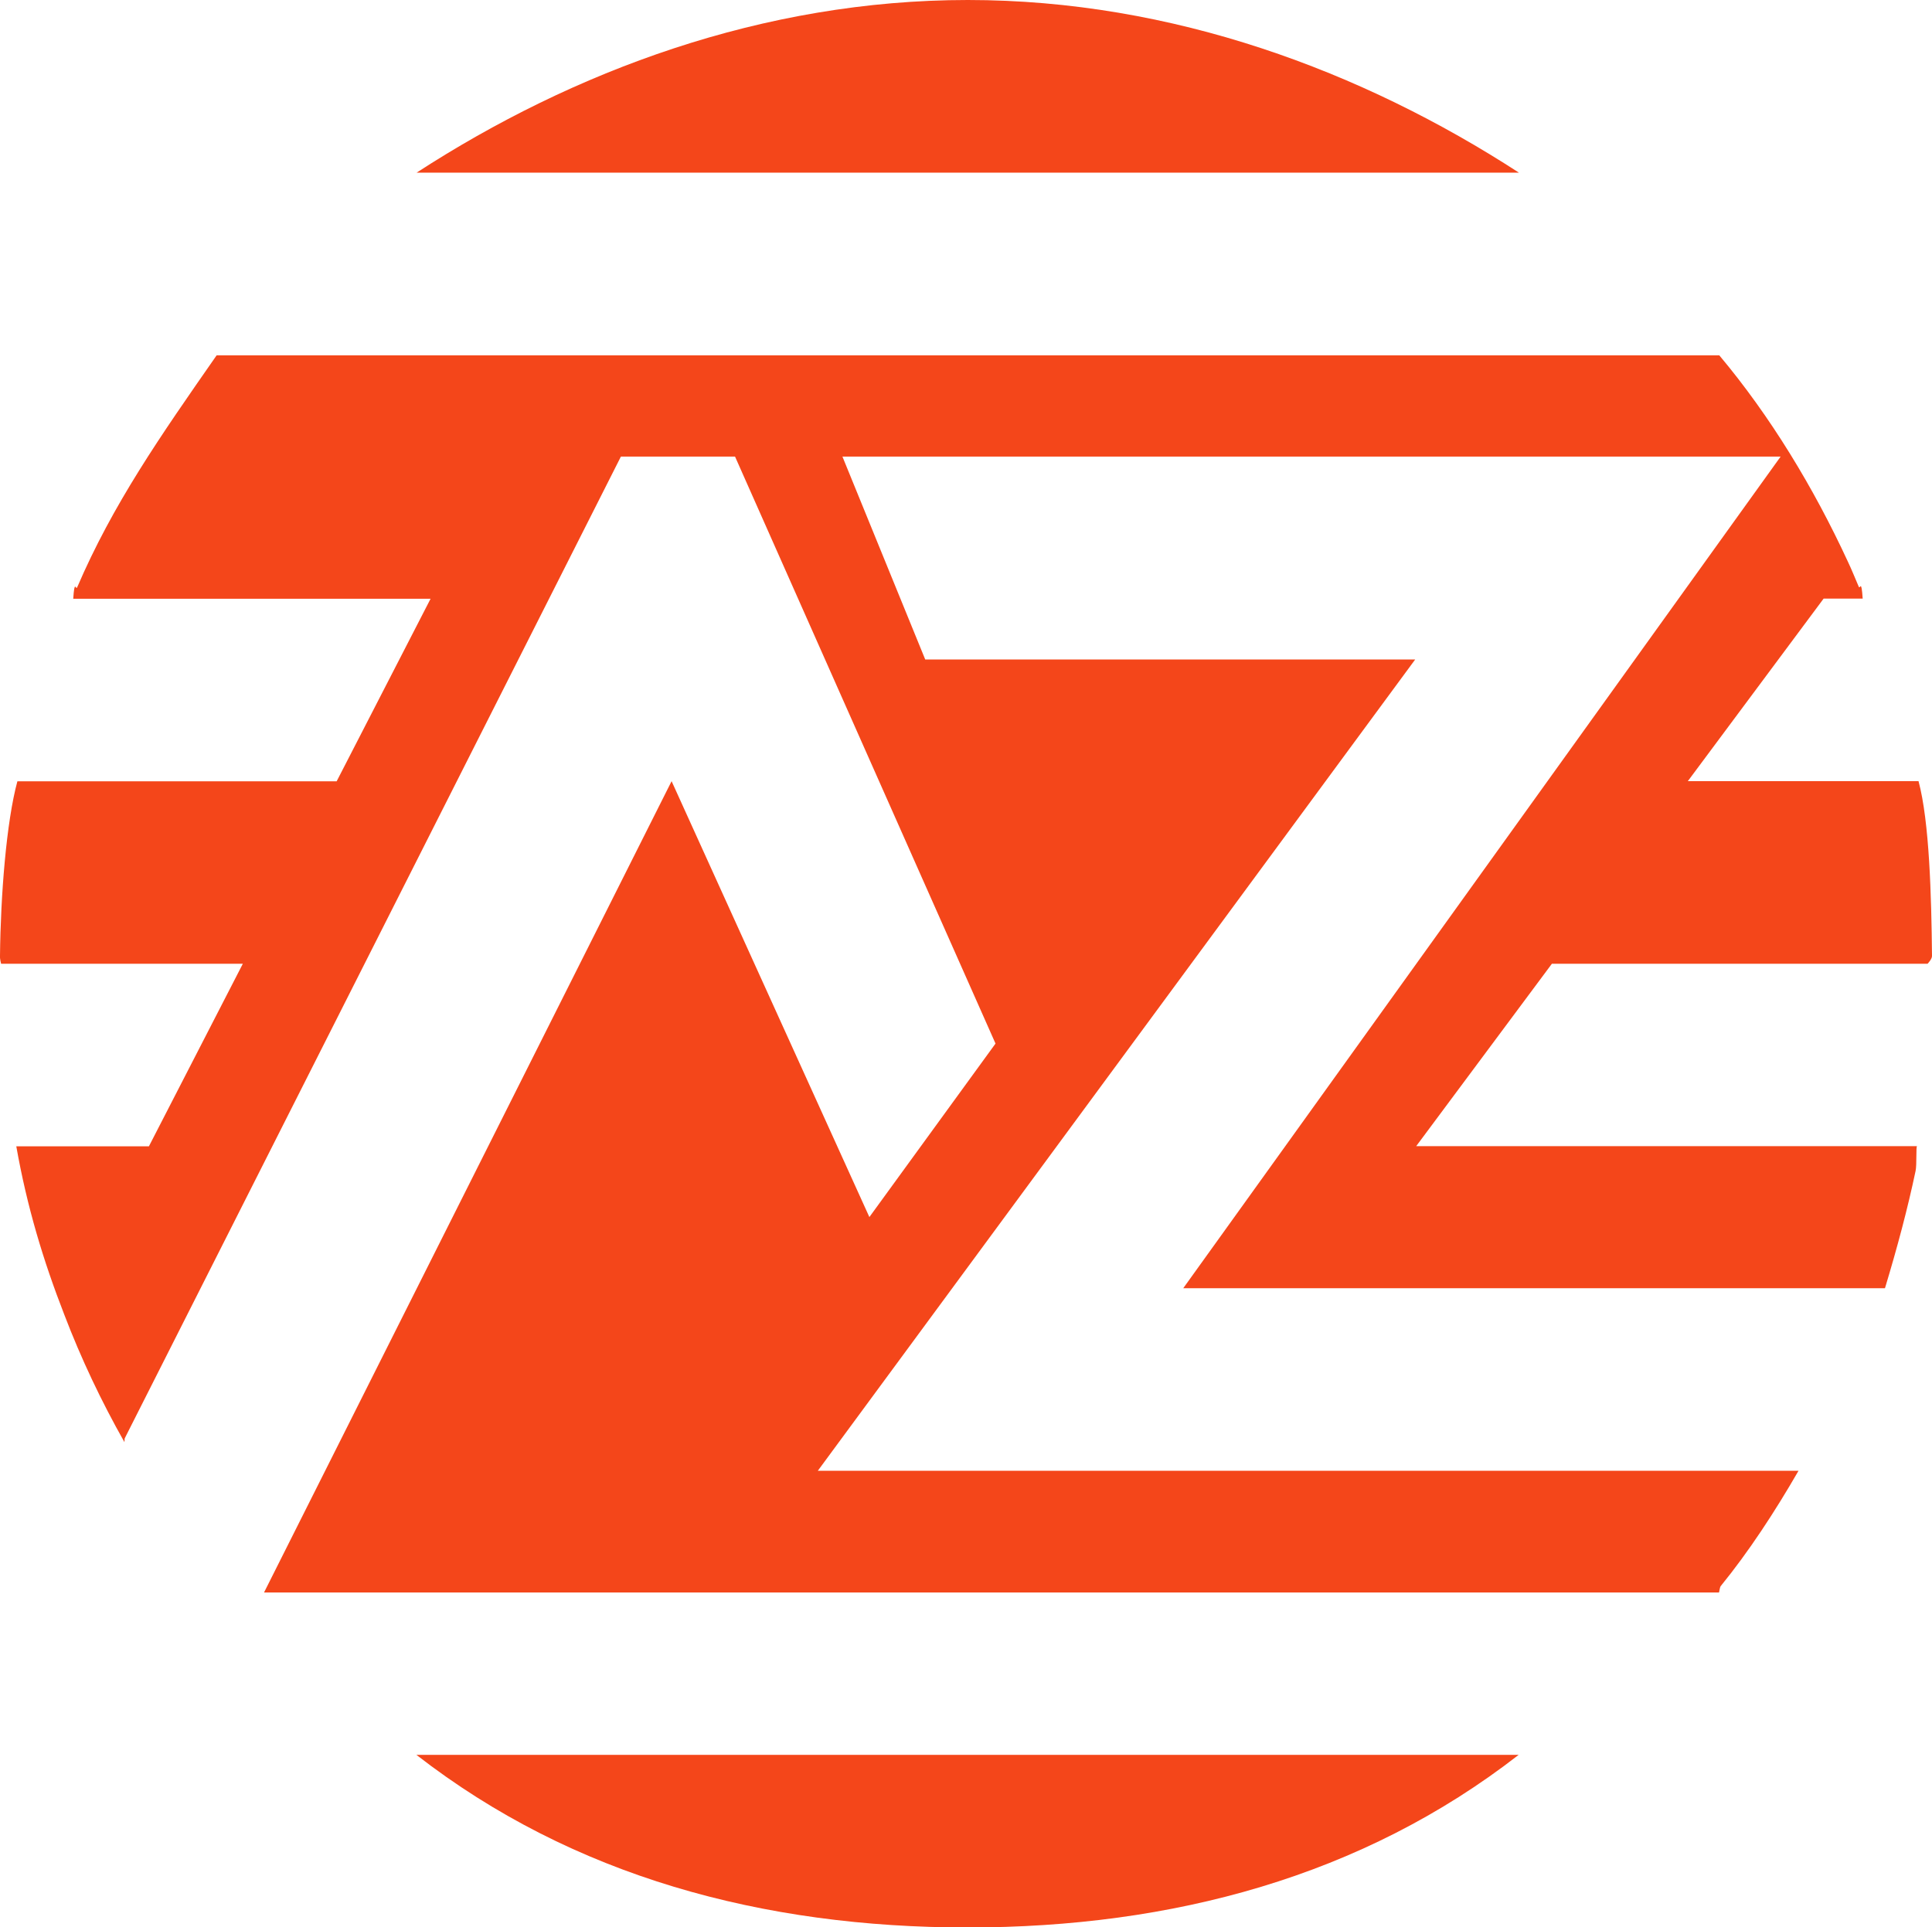 <svg xmlns="http://www.w3.org/2000/svg" id="uuid-7b0b34d2-84ef-4d38-96f7-2f04498f5fe6" viewBox="0 0 157.76 157.41"><defs><style>.uuid-6228590e-6135-48d9-9997-833b7ee14c81{fill:#f4461a;}</style></defs><g id="uuid-7909f36e-c3b2-4b56-bee4-465e3be0c2df"><g><path class="uuid-6228590e-6135-48d9-9997-833b7ee14c81" d="M34,143.32c12.79,9.94,28.3,14.1,45.01,14.1s32.22-4.16,45-14.1H34Z"></path><path class="uuid-6228590e-6135-48d9-9997-833b7ee14c81" d="M79.03,0c-16.72,0-32.23,5.81-45.01,14.1H124.03C111.25,5.81,95.75,0,79.03,0Z"></path><path class="uuid-6228590e-6135-48d9-9997-833b7ee14c81" d="M126.73,78.71h30.67s.38-.39,.36-.65c-.05-4.9-.21-10.95-1.1-14.26h-18.84l11.09-14.91h3.19c-.11-1.66-.21-.72-.32-.97-.29-.67-.57-1.38-.88-2.03-2.8-6.06-6.34-11.9-10.51-16.87H17.69c-4.62,6.63-8.47,12.15-11.39,18.95-.11,.26-.21-.72-.32,.93h29.18l-7.67,14.91H1.42C.52,67.11,.05,73.16,0,78.06c-.02,.26,.09,.65,.09,.65H19.83l-7.67,14.91H1.33c.88,4.97,2.21,9.36,3.92,13.75,1.37,3.59,3.03,7.09,4.91,10.41l.02-.3L50.7,37.29h9.32l21.27,47.94-10.3,14.17-16.15-35.6L21.56,130.06h118.81s.08-.45,.12-.5c2.33-2.86,4.46-6.13,6.37-9.44H66.78L115.56,53.86h-40.01l-6.76-16.57h76.61l-48.78,67.92h57.3c1-3.31,1.85-6.49,2.5-9.58,.11-.5,.02-2.02,.12-2.02h-40.9l11.09-14.91Z"></path></g></g></svg>